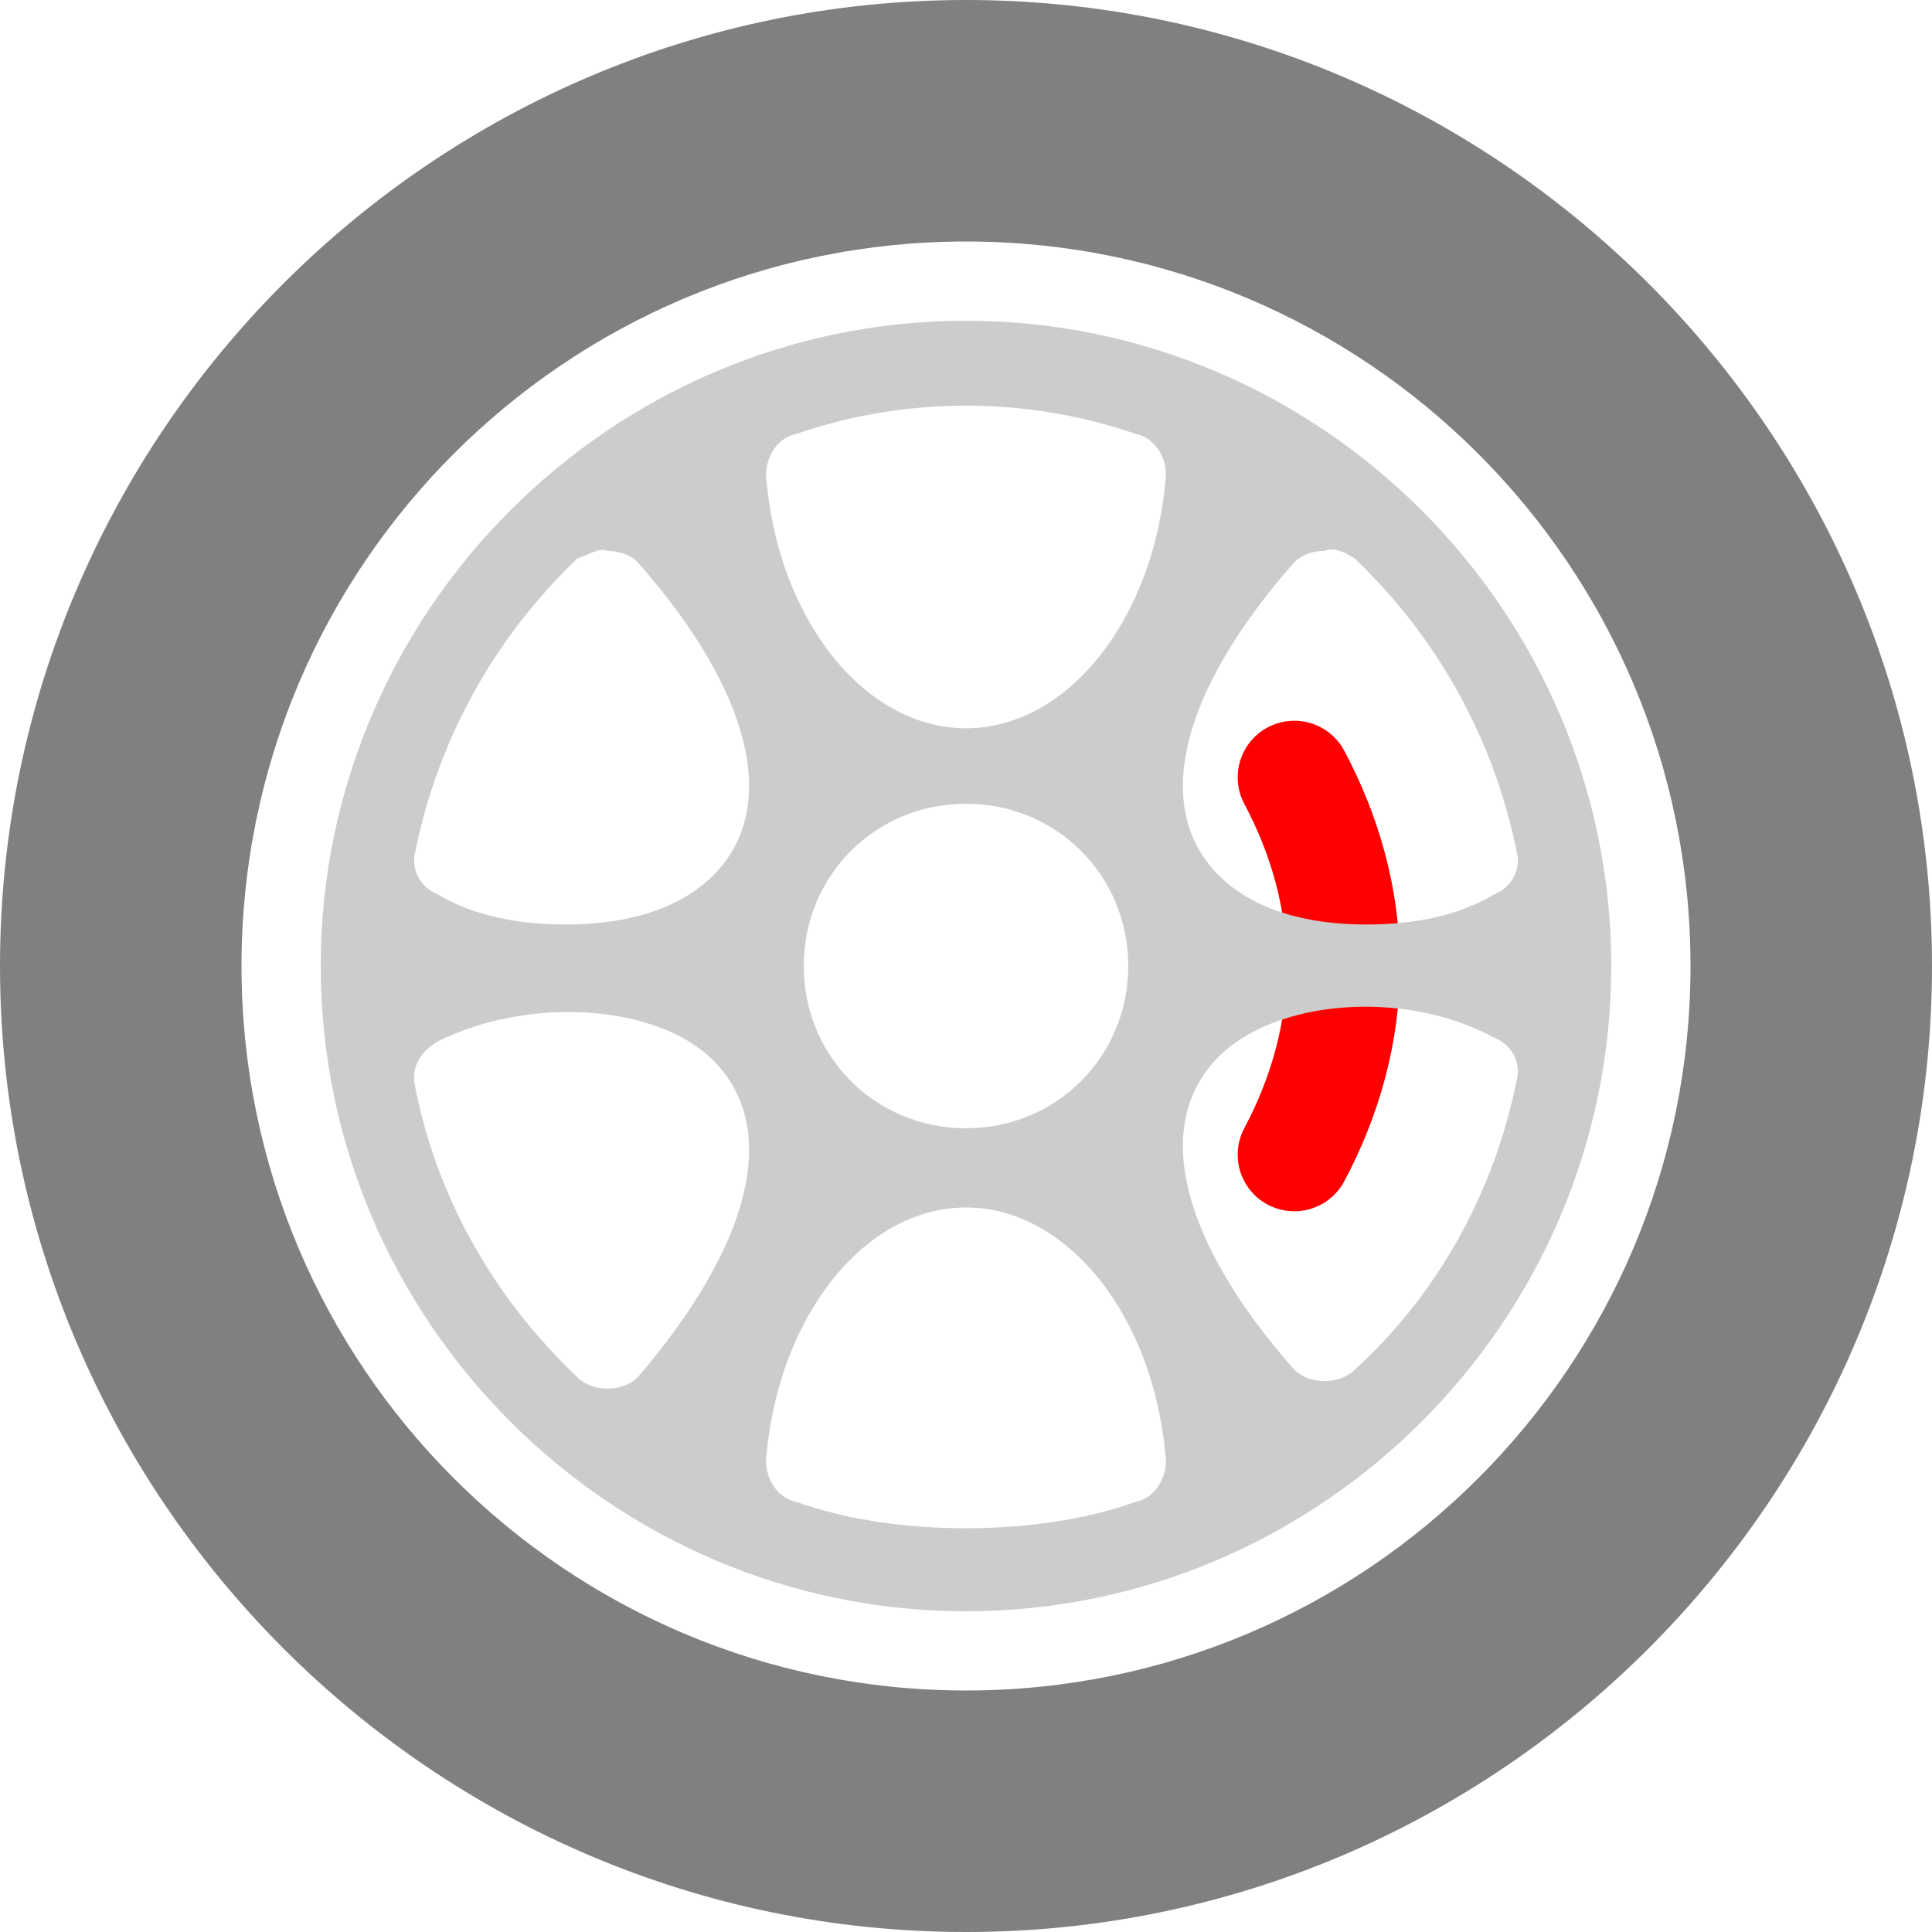 <?xml version="1.0" encoding="UTF-8"?>
<!DOCTYPE svg PUBLIC "-//W3C//DTD SVG 1.1//EN" "http://www.w3.org/Graphics/SVG/1.1/DTD/svg11.dtd">
<!-- Creator: CorelDRAW X7 -->
<svg xmlns="http://www.w3.org/2000/svg" xml:space="preserve" width="512px" height="512px" version="1.1" style="shape-rendering:geometricPrecision; text-rendering:geometricPrecision; image-rendering:optimizeQuality; fill-rule:evenodd; clip-rule:evenodd"
viewBox="0 0 512 512"
 xmlns:xlink="http://www.w3.org/1999/xlink">
 <defs>
  <style type="text/css">
   <![CDATA[
    .str0 {stroke:red;stroke-width:29.999;stroke-linecap:round}
    .fil0 {fill:none}
    .fil2 {fill:gray}
    .fil1 {fill:#CCCCCC}
   ]]>
  </style>
 </defs>
 <g id="Warstwa_x0020_1">
  <path class="fil0 str0" d="M343 206c8,15 13,32 13,50 0,18 -5,35 -13,50"/>
  <path class="fil1" d="M256 85c-94,0 -171,77 -171,171 0,94 77,171 171,171 94,0 171,-77 171,-171 0,-94 -77,-171 -171,-171zm87 64c2,-2 5,-3 8,-3 2,-1 5,0 8,2 22,21 37,48 43,78 1,4 -1,9 -6,11 -10,6 -22,8 -34,8 -16,0 -30,-4 -39,-13 -18,-18 -10,-49 20,-83zm-174 216c-2,2 -5,3 -8,3 0,0 0,0 0,0 -3,0 -6,-1 -8,-3 -22,-21 -37,-47 -43,-77 -1,-5 1,-9 6,-12 24,-12 58,-10 73,5 18,18 10,49 -20,84zm20 -133c-9,9 -23,13 -39,13 -12,0 -24,-2 -34,-8 -5,-2 -7,-7 -6,-11 6,-30 21,-57 43,-78 3,-1 6,-3 8,-2 3,0 6,1 8,3 30,34 38,65 20,83zm112 166c-14,5 -30,7 -45,7 -15,0 -31,-2 -45,-7 -5,-1 -8,-6 -8,-11 3,-38 26,-67 53,-67 27,0 50,29 53,67 0,5 -3,10 -8,11zm-88 -142c0,-24 19,-43 43,-43 24,0 43,19 43,43 0,24 -19,43 -43,43 -24,0 -43,-19 -43,-43zm96 -130c-3,38 -26,67 -53,67 -27,0 -50,-29 -53,-67 0,-5 3,-10 8,-11 29,-10 61,-10 90,0 5,1 8,6 8,11zm93 160c-6,30 -21,57 -43,77 -2,2 -5,3 -8,3 0,0 0,0 0,0 -3,0 -6,-1 -8,-3 -30,-34 -38,-65 -20,-83 15,-15 49,-18 73,-5 5,2 7,7 6,11z"/>
  <path class="fil2" d="M256 0c-141,0 -256,115 -256,256 0,141 115,256 256,256 141,0 256,-115 256,-256 0,-141 -115,-256 -256,-256zm0 448c-106,0 -192,-86 -192,-192 0,-106 86,-192 192,-192 106,0 192,86 192,192 0,106 -86,192 -192,192z"/>
 </g>
</svg>
